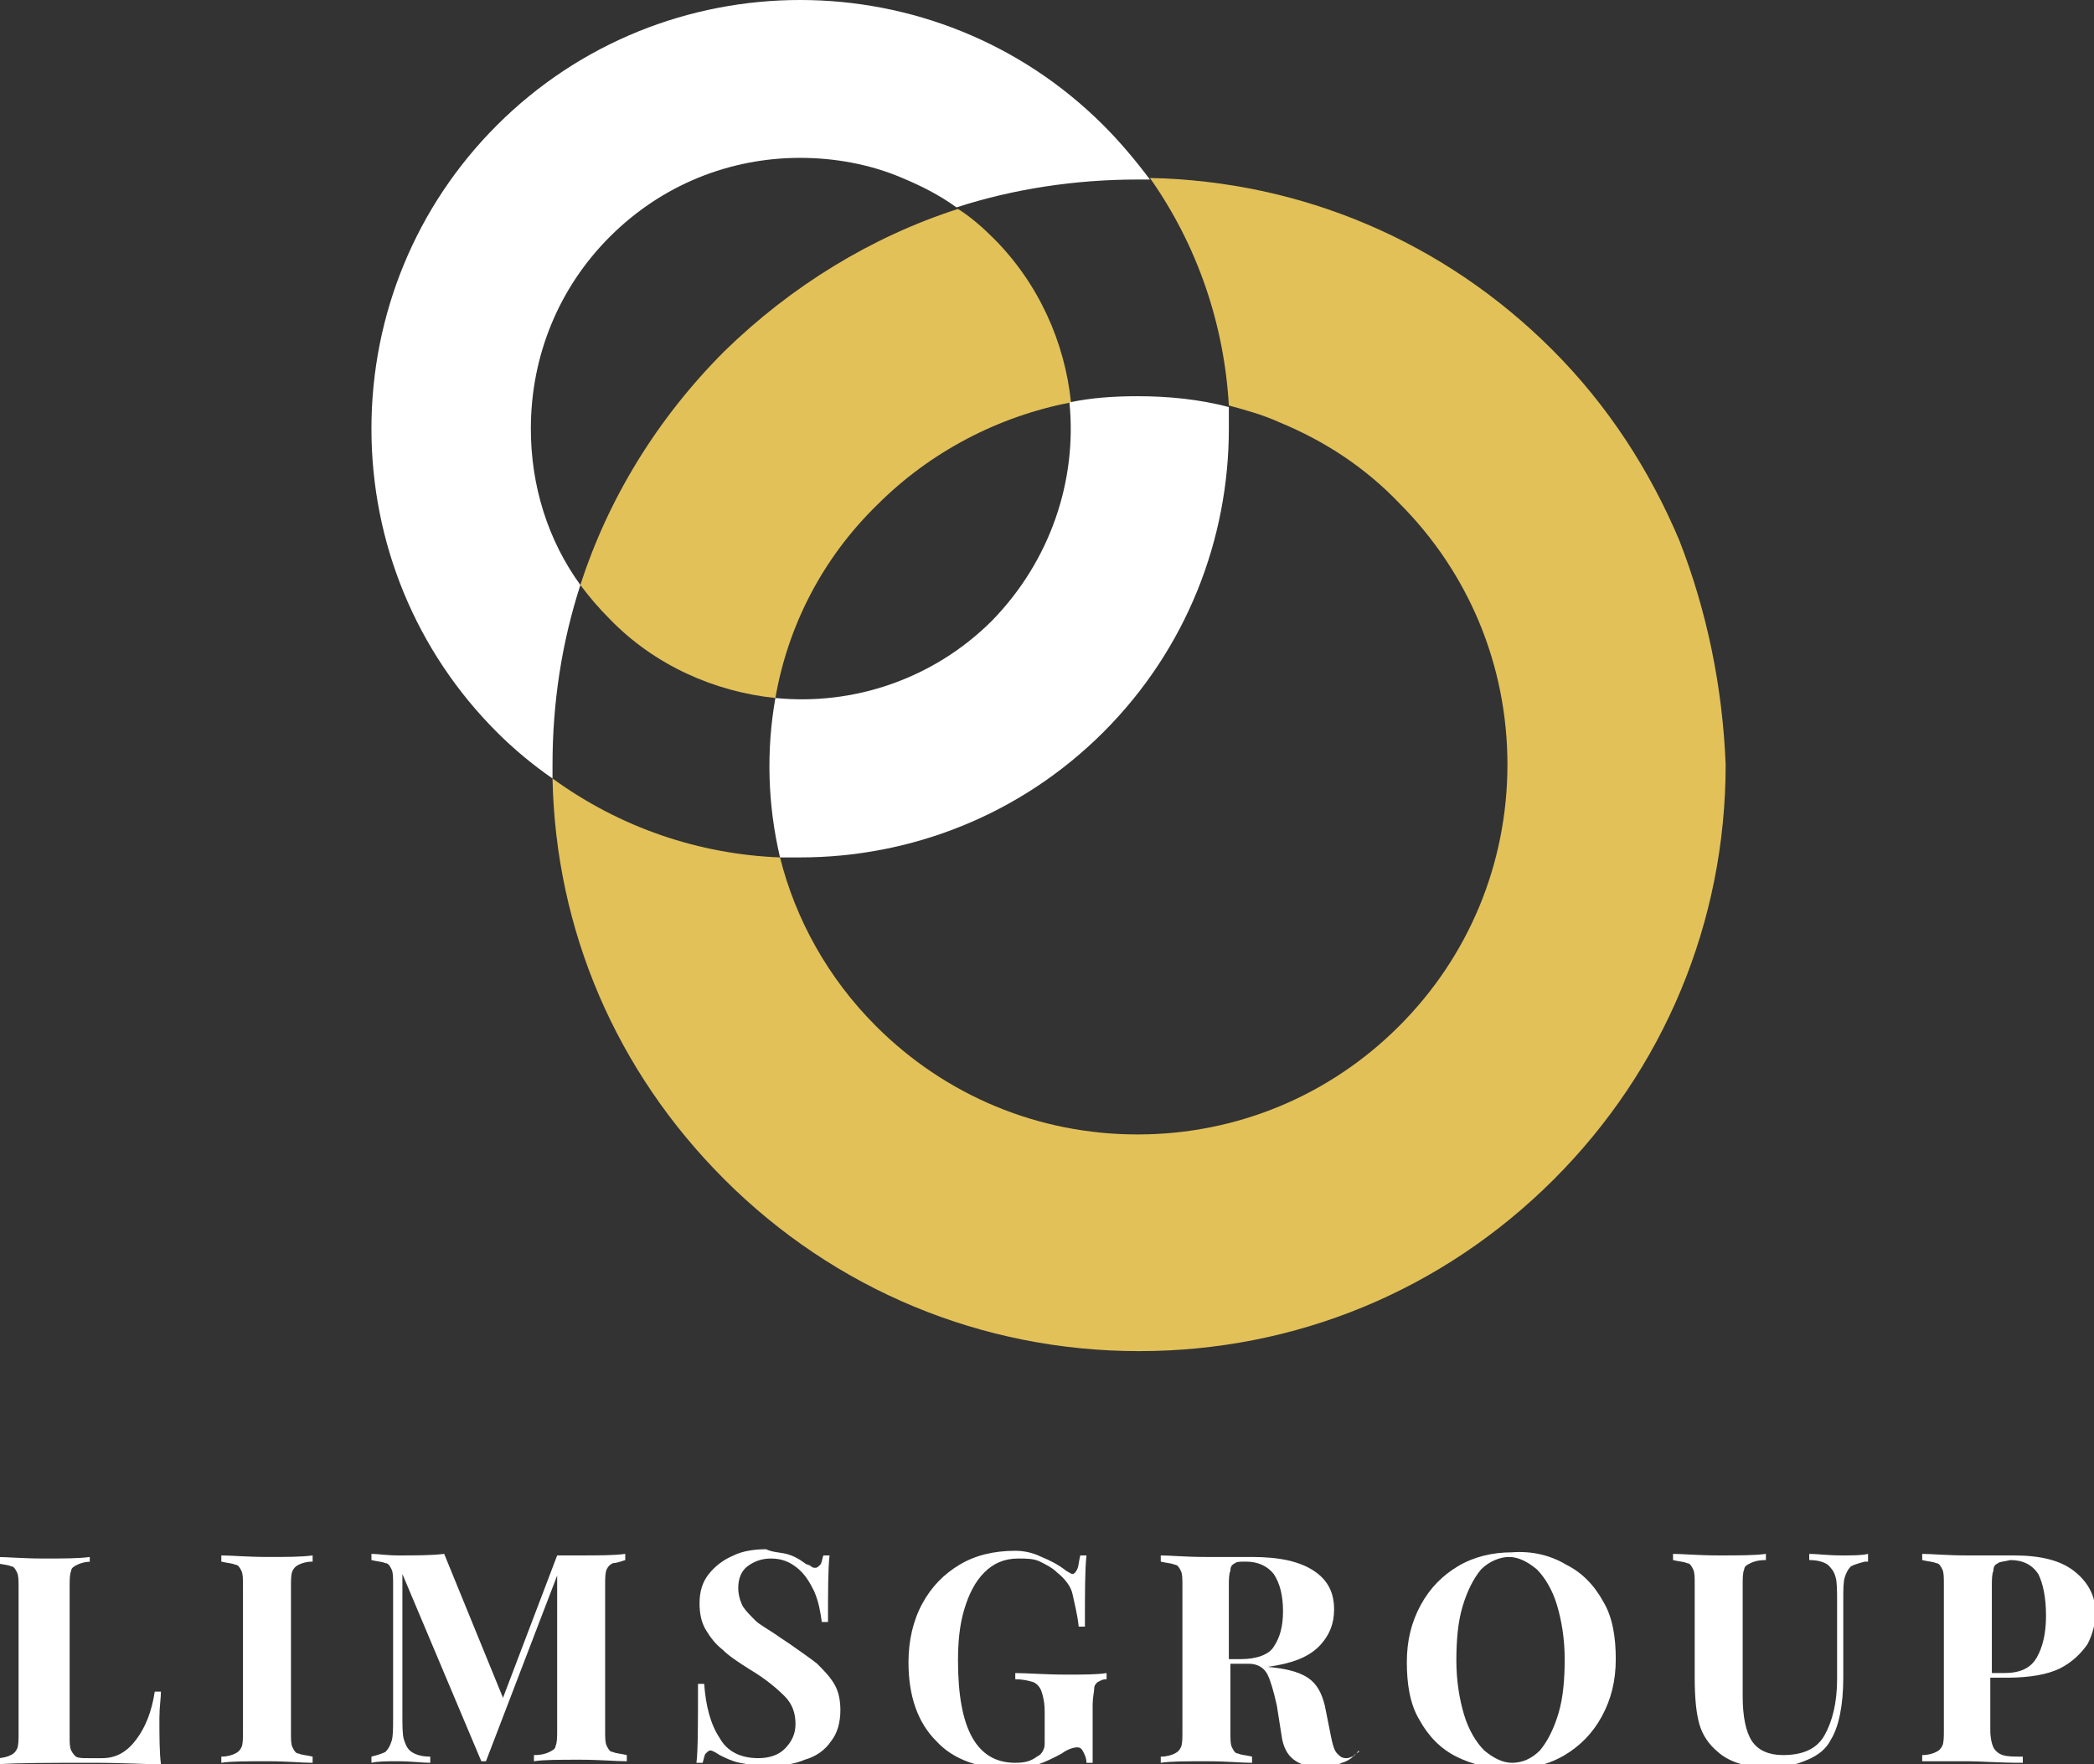 <?xml version="1.0" encoding="utf-8"?>
<!-- Generator: Adobe Illustrator 19.1.0, SVG Export Plug-In . SVG Version: 6.00 Build 0)  -->
<svg version="1.1" id="Слой_1" xmlns="http://www.w3.org/2000/svg" xmlns:xlink="http://www.w3.org/1999/xlink" x="0px" y="0px"
	 viewBox="0 0 135.3 114" style="enable-background:new 0 0 135.3 114;" xml:space="preserve">
<rect x="0" y="0" width="135.3" height="114" fill="#333333" stroke="none"/>
<style type="text/css">
	.st0{fill:#E2C159;}
	.st1{fill:#FFFFFF;}
</style>
<g>
	<g>
		<g>
			<path class="st0" d="M108.5,34.9c-1.9-4.5-4.6-8.7-8.2-12.3c-7-7-16.2-10.9-26-11.1c3.1,4.4,4.8,9.5,5.1,14.7
				c1.1,0.3,2.2,0.6,3.3,1.1c2.9,1.2,5.5,2.9,7.7,5.2c4.5,4.5,7,10.5,7,16.9s-2.5,12.4-7,16.9c-4.5,4.5-10.5,7-16.9,7
				s-12.4-2.5-16.9-7c-3.1-3.1-5.2-6.9-6.2-10.9c-5.2-0.2-10.3-1.9-14.7-5.1c0.2,9.8,4.1,18.9,11.1,25.9
				c7.1,7.1,16.6,11.1,26.8,11.1c10.1,0,19.6-3.9,26.8-11.1c7.1-7.1,11.1-16.6,11.1-26.8C111.3,44.4,110.3,39.5,108.5,34.9z
				 M50.1,45.1c0.8-4.6,3-9,6.6-12.5c3.4-3.4,7.8-5.7,12.5-6.6c-0.4-3.9-2.1-7.7-5-10.6c-0.7-0.7-1.5-1.4-2.3-1.9
				c-5.6,1.8-10.8,5-15.1,9.2c-4.3,4.3-7.5,9.5-9.3,15.1c0.6,0.8,1.2,1.5,1.9,2.2C42.3,43,46.2,44.7,50.1,45.1z"/>
		</g>
		<g>
			<path class="st1" d="M79.4,26.3c-1.9-0.5-3.9-0.7-5.9-0.7c-1.5,0-3,0.1-4.4,0.4c0.5,5-1.2,10.2-5,14.1c-3.8,3.8-9,5.5-14,5
				c-0.6,3.4-0.5,6.9,0.3,10.3c0.4,0,0.9,0,1.3,0c7.1,0,14.2-2.7,19.6-8.1c5.4-5.4,8.1-12.5,8.1-19.6C79.4,27.2,79.4,26.8,79.4,26.3
				z M51.7,10.2c2.2,0,4.5,0.4,6.6,1.3c1.2,0.5,2.4,1.1,3.5,1.9c3.7-1.2,7.7-1.8,11.7-1.8c0.3,0,0.5,0,0.8,0c-0.9-1.2-1.9-2.4-3-3.5
				C60.5-2.7,42.9-2.7,32.1,8.1C26.9,13.3,24,20.3,24,27.7c0,7.4,2.9,14.4,8.1,19.6c1.1,1.1,2.3,2.1,3.6,3c0-0.3,0-0.6,0-0.9
				c0-4,0.6-7.9,1.8-11.6c-2.1-2.9-3.2-6.4-3.2-10.1c0-4.7,1.8-9.1,5.1-12.4C42.8,11.9,47.2,10.2,51.7,10.2z"/>
		</g>
	</g>
</g>
<g>
	<path class="st1" d="M6,100.9c-0.5,0-0.8,0.1-1,0.2c-0.2,0.1-0.4,0.2-0.4,0.4c-0.1,0.2-0.1,0.6-0.1,1v9.7c0,0.4,0,0.7,0.1,0.9
		c0.1,0.2,0.2,0.3,0.3,0.4c0.2,0.1,0.4,0.1,0.8,0.1h0.9c0.9,0,1.6-0.4,2.2-1.2c0.6-0.8,1-1.8,1.2-3.1h0.4c0,0.4-0.1,1-0.1,1.7
		c0,1.2,0,2.2,0.1,3c-0.9,0-2.3-0.1-4.4-0.1c-2.8,0-4.8,0-6.2,0.1v-0.4c0.4,0,0.7-0.1,0.9-0.2c0.2-0.1,0.3-0.2,0.4-0.4
		c0.1-0.2,0.1-0.6,0.1-1v-9.4c0-0.5,0-0.8-0.1-1c-0.1-0.2-0.2-0.4-0.4-0.4c-0.2-0.1-0.5-0.1-0.9-0.2v-0.4c0.6,0,1.7,0.1,3,0.1
		c1.3,0,2.3,0,3-0.1V100.9z"/>
	<path class="st1" d="M20.2,100.9c-0.4,0-0.7,0.1-0.9,0.2c-0.2,0.1-0.3,0.2-0.4,0.4c-0.1,0.2-0.1,0.6-0.1,1v9.4c0,0.5,0,0.8,0.1,1
		c0.1,0.2,0.2,0.4,0.4,0.4c0.2,0.1,0.5,0.1,0.9,0.2v0.4c-0.7,0-1.6-0.1-2.9-0.1c-1.4,0-2.4,0-3,0.1v-0.4c0.4,0,0.7-0.1,0.9-0.2
		c0.2-0.1,0.3-0.2,0.4-0.4c0.1-0.2,0.1-0.6,0.1-1v-9.4c0-0.5,0-0.8-0.1-1c-0.1-0.2-0.2-0.4-0.4-0.4c-0.2-0.1-0.5-0.1-0.9-0.2v-0.4
		c0.6,0,1.7,0.1,3,0.1c1.2,0,2.2,0,2.9-0.1V100.9z"/>
	<path class="st1" d="M39.6,101c-0.2,0.1-0.3,0.2-0.4,0.4c-0.1,0.2-0.1,0.6-0.1,1v9.4c0,0.5,0,0.8,0.1,1c0.1,0.2,0.2,0.4,0.4,0.4
		c0.2,0.1,0.5,0.1,0.9,0.2v0.4c-0.7,0-1.7-0.1-3-0.1c-1.4,0-2.4,0-3,0.1v-0.4c0.5,0,0.8-0.1,1-0.2c0.2-0.1,0.4-0.2,0.4-0.4
		c0.1-0.2,0.1-0.6,0.1-1v-10l-4.6,12h-0.3L26,101.7v9.1c0,0.7,0,1.3,0.1,1.6c0.1,0.3,0.2,0.6,0.5,0.8c0.3,0.2,0.7,0.3,1.2,0.3v0.4
		c-0.5,0-1.2-0.1-2.1-0.1c-0.7,0-1.3,0-1.7,0.1v-0.4c0.4-0.1,0.7-0.2,0.9-0.3c0.2-0.2,0.3-0.4,0.4-0.7c0.1-0.3,0.1-0.8,0.1-1.5v-8.6
		c0-0.5,0-0.8-0.1-1c-0.1-0.2-0.2-0.4-0.4-0.4c-0.2-0.1-0.5-0.1-0.9-0.2v-0.4c0.4,0,1,0.1,1.7,0.1c1.2,0,2.2,0,3-0.1l3.8,9.3
		l3.5-9.2h1.4c1.3,0,2.3,0,3-0.1v0.4C40.1,100.9,39.8,101,39.6,101z"/>
	<path class="st1" d="M50.8,100.4c0.4,0.1,0.8,0.3,1.2,0.6c0.1,0.1,0.3,0.1,0.4,0.2c0.1,0.1,0.2,0.1,0.3,0.1c0.1,0,0.2-0.1,0.3-0.2
		c0.1-0.1,0.1-0.3,0.2-0.6h0.4c-0.1,0.9-0.1,2.3-0.1,4.3h-0.4c-0.1-0.7-0.2-1.3-0.5-2c-0.3-0.6-0.6-1.1-1.1-1.5
		c-0.5-0.4-1-0.6-1.7-0.6c-0.6,0-1.1,0.2-1.5,0.5c-0.4,0.3-0.6,0.8-0.6,1.4c0,0.4,0.1,0.8,0.3,1.2c0.2,0.3,0.5,0.6,0.8,0.9
		c0.3,0.3,0.9,0.6,1.6,1.1l0.6,0.4c0.7,0.5,1.3,0.9,1.8,1.3c0.4,0.4,0.8,0.8,1.1,1.3c0.3,0.5,0.4,1.1,0.4,1.7c0,0.8-0.2,1.5-0.6,2
		c-0.4,0.6-1,1-1.7,1.2c-0.7,0.3-1.5,0.4-2.4,0.4c-0.7,0-1.3-0.1-1.8-0.2c-0.5-0.1-0.9-0.3-1.3-0.5c-0.3-0.2-0.5-0.3-0.6-0.3
		c-0.1,0-0.2,0.1-0.3,0.2c-0.1,0.1-0.1,0.3-0.2,0.6h-0.4c0.1-0.8,0.1-2.5,0.1-5.1h0.4c0.1,1.4,0.4,2.6,1,3.5
		c0.5,0.9,1.4,1.3,2.5,1.3c0.7,0,1.3-0.2,1.7-0.6c0.4-0.4,0.7-0.9,0.7-1.6c0-0.7-0.2-1.3-0.7-1.8c-0.5-0.5-1.2-1.1-2.2-1.7
		c-0.8-0.5-1.4-0.9-1.8-1.3c-0.5-0.4-0.8-0.8-1.1-1.3c-0.3-0.5-0.4-1.1-0.4-1.7c0-0.8,0.2-1.4,0.6-1.9c0.4-0.5,0.9-0.9,1.6-1.2
		c0.6-0.3,1.4-0.4,2.1-0.4C49.9,100.3,50.4,100.3,50.8,100.4z"/>
	<path class="st1" d="M67.3,100.6c0.5,0.2,1.1,0.5,1.6,0.9c0.2,0.1,0.3,0.2,0.4,0.2c0.1,0,0.2-0.1,0.3-0.3c0.1-0.2,0.1-0.5,0.2-0.9
		h0.4c-0.1,0.9-0.1,2.4-0.1,4.6h-0.4c-0.1-0.9-0.3-1.6-0.4-2.1s-0.5-1-1-1.4c-0.3-0.3-0.7-0.5-1.1-0.7c-0.4-0.2-0.9-0.2-1.4-0.2
		c-0.9,0-1.6,0.3-2.2,0.9c-0.6,0.6-1,1.4-1.3,2.4c-0.3,1-0.4,2.1-0.4,3.3c0,4.4,1.2,6.6,3.7,6.6c0.6,0,1-0.1,1.4-0.4
		c0.2-0.1,0.3-0.2,0.4-0.4c0.1-0.2,0.1-0.3,0.1-0.6v-1.9c0-0.6-0.1-1-0.2-1.3c-0.1-0.3-0.3-0.5-0.5-0.6c-0.3-0.1-0.7-0.2-1.2-0.2
		v-0.4c0.8,0,1.9,0.1,3.3,0.1c1.1,0,2,0,2.6-0.1v0.4c-0.3,0-0.4,0.1-0.6,0.2c-0.1,0.1-0.2,0.2-0.2,0.4c0,0.2-0.1,0.6-0.1,1v3.8h-0.4
		c0-0.3-0.1-0.5-0.2-0.7c-0.1-0.2-0.2-0.3-0.4-0.3c-0.2,0-0.6,0.1-1,0.4c-1.1,0.6-2.1,1-3.1,1c-2.2,0-3.9-0.6-5-1.8
		c-1.2-1.2-1.8-2.9-1.8-5.1c0-1.4,0.3-2.7,0.9-3.8c0.6-1.1,1.4-1.9,2.4-2.5c1-0.6,2.2-0.9,3.6-0.9C66.1,100.2,66.7,100.3,67.3,100.6
		z"/>
	<path class="st1" d="M87.8,113.1c-0.3,0.4-0.7,0.7-1.1,0.8c-0.4,0.2-0.9,0.3-1.4,0.3c-0.7,0-1.3-0.2-1.7-0.5
		c-0.4-0.3-0.7-0.8-0.8-1.6l-0.3-1.9c-0.2-0.9-0.4-1.6-0.6-2c-0.2-0.4-0.6-0.7-1.2-0.7h-1.2v4.4c0,0.5,0,0.8,0.1,1
		c0.1,0.2,0.2,0.4,0.4,0.4c0.2,0.1,0.5,0.1,0.9,0.2v0.4c-0.7,0-1.6-0.1-2.9-0.1c-1.4,0-2.4,0-3,0.1v-0.4c0.4,0,0.7-0.1,0.9-0.2
		c0.2-0.1,0.3-0.2,0.4-0.4c0.1-0.2,0.1-0.6,0.1-1v-9.4c0-0.5,0-0.8-0.1-1c-0.1-0.2-0.2-0.4-0.4-0.4c-0.2-0.1-0.5-0.1-0.9-0.2v-0.4
		c0.6,0,1.6,0.1,2.9,0.1l2.1,0c0.3,0,0.5,0,0.9,0c1.8,0,3.1,0.3,4,0.9c0.9,0.6,1.3,1.4,1.3,2.5c0,0.9-0.3,1.7-1,2.4
		c-0.7,0.7-1.8,1.1-3.3,1.3c1.1,0.1,2,0.3,2.6,0.7c0.6,0.4,0.9,1,1.1,1.8l0.4,2c0.1,0.5,0.2,0.9,0.4,1.1s0.3,0.3,0.6,0.3
		c0.2,0,0.3-0.1,0.4-0.1c0.1-0.1,0.2-0.2,0.4-0.3L87.8,113.1z M79.8,101c-0.2,0.1-0.3,0.2-0.3,0.5c-0.1,0.2-0.1,0.6-0.1,1v4.7h0.8
		c1,0,1.8-0.3,2.1-0.8c0.4-0.6,0.6-1.3,0.6-2.3c0-1-0.2-1.8-0.6-2.4c-0.4-0.5-1-0.8-1.8-0.8C80.2,100.9,79.9,100.9,79.8,101z"/>
	<path class="st1" d="M101.2,101.1c1,0.5,1.8,1.3,2.4,2.4c0.6,1,0.8,2.3,0.8,3.7c0,1.4-0.3,2.6-0.9,3.7c-0.6,1.1-1.4,1.9-2.4,2.5
		c-1,0.6-2.2,0.9-3.5,0.9c-1.3,0-2.5-0.3-3.5-0.8c-1-0.5-1.8-1.3-2.4-2.4c-0.6-1-0.8-2.3-0.8-3.7c0-1.4,0.3-2.6,0.9-3.7
		c0.6-1.1,1.4-1.9,2.4-2.5c1-0.6,2.2-0.9,3.5-0.9C99,100.2,100.2,100.5,101.2,101.1z M95.7,101.4c-0.5,0.6-0.9,1.4-1.2,2.4
		c-0.3,1-0.4,2.2-0.4,3.5c0,1.3,0.2,2.5,0.5,3.5c0.3,1,0.8,1.8,1.3,2.3c0.6,0.5,1.2,0.8,1.8,0.8c0.7,0,1.3-0.3,1.8-0.8
		c0.5-0.6,0.9-1.4,1.2-2.4s0.4-2.2,0.4-3.5c0-1.3-0.2-2.5-0.5-3.5c-0.3-1-0.8-1.8-1.3-2.3c-0.6-0.5-1.2-0.8-1.8-0.8
		C96.9,100.6,96.2,100.9,95.7,101.4z"/>
	<path class="st1" d="M120.5,100.9c-0.4,0.1-0.7,0.2-0.9,0.3c-0.2,0.2-0.3,0.4-0.4,0.7c-0.1,0.3-0.1,0.8-0.1,1.5v5
		c0,1.8-0.3,3.2-0.8,4c-0.3,0.6-0.8,1-1.5,1.3s-1.4,0.5-2.4,0.5c-1.5,0-2.6-0.3-3.4-1c-0.6-0.5-1-1.1-1.2-1.8
		c-0.2-0.7-0.3-1.7-0.3-3v-6c0-0.5,0-0.8-0.1-1c-0.1-0.2-0.2-0.4-0.4-0.4c-0.2-0.1-0.5-0.1-0.9-0.2v-0.4c0.6,0,1.6,0.1,3,0.1
		c1.3,0,2.3,0,3-0.1v0.4c-0.5,0-0.8,0.1-1,0.2c-0.2,0.1-0.4,0.2-0.4,0.4c-0.1,0.2-0.1,0.6-0.1,1v7.2c0,1.3,0.2,2.3,0.6,2.9
		c0.4,0.6,1.1,0.9,2,0.9c1.3,0,2.2-0.4,2.7-1.3c0.5-0.9,0.8-2.1,0.8-3.6v-5c0-0.7,0-1.3-0.1-1.6c-0.1-0.4-0.3-0.6-0.5-0.8
		c-0.3-0.2-0.7-0.3-1.2-0.3v-0.4c0.5,0,1.2,0.1,2.1,0.1c0.7,0,1.3,0,1.7-0.1V100.9z"/>
	<path class="st1" d="M128.6,108.5v3.3c0,0.5,0.1,0.9,0.2,1.1c0.1,0.2,0.3,0.4,0.6,0.5c0.3,0.1,0.7,0.1,1.3,0.1v0.4
		c-1.6,0-2.7-0.1-3.5-0.1c-0.6,0-1.4,0-2.4,0l-0.6,0v-0.4c0.4,0,0.7-0.1,0.9-0.2c0.2-0.1,0.3-0.2,0.4-0.4c0.1-0.2,0.1-0.6,0.1-1
		v-9.4c0-0.5,0-0.8-0.1-1c-0.1-0.2-0.2-0.4-0.4-0.4c-0.2-0.1-0.5-0.1-0.9-0.2v-0.4c0.6,0,1.6,0.1,2.9,0.1l2.1,0c0.3,0,0.5,0,0.9,0
		c1.7,0,3,0.3,3.9,1c0.9,0.7,1.4,1.6,1.4,2.7c0,0.7-0.2,1.4-0.5,2c-0.4,0.6-1,1.2-1.8,1.6c-0.8,0.4-2,0.6-3.4,0.6H128.6z M129.1,101
		c-0.2,0.1-0.3,0.2-0.3,0.5c-0.1,0.2-0.1,0.6-0.1,1v5.6h0.8c1,0,1.7-0.3,2.1-1c0.4-0.7,0.6-1.6,0.6-2.7c0-1.2-0.2-2.1-0.5-2.7
		c-0.4-0.6-1-0.9-1.8-0.9C129.5,100.9,129.2,100.9,129.1,101z"/>
</g>
</svg>
